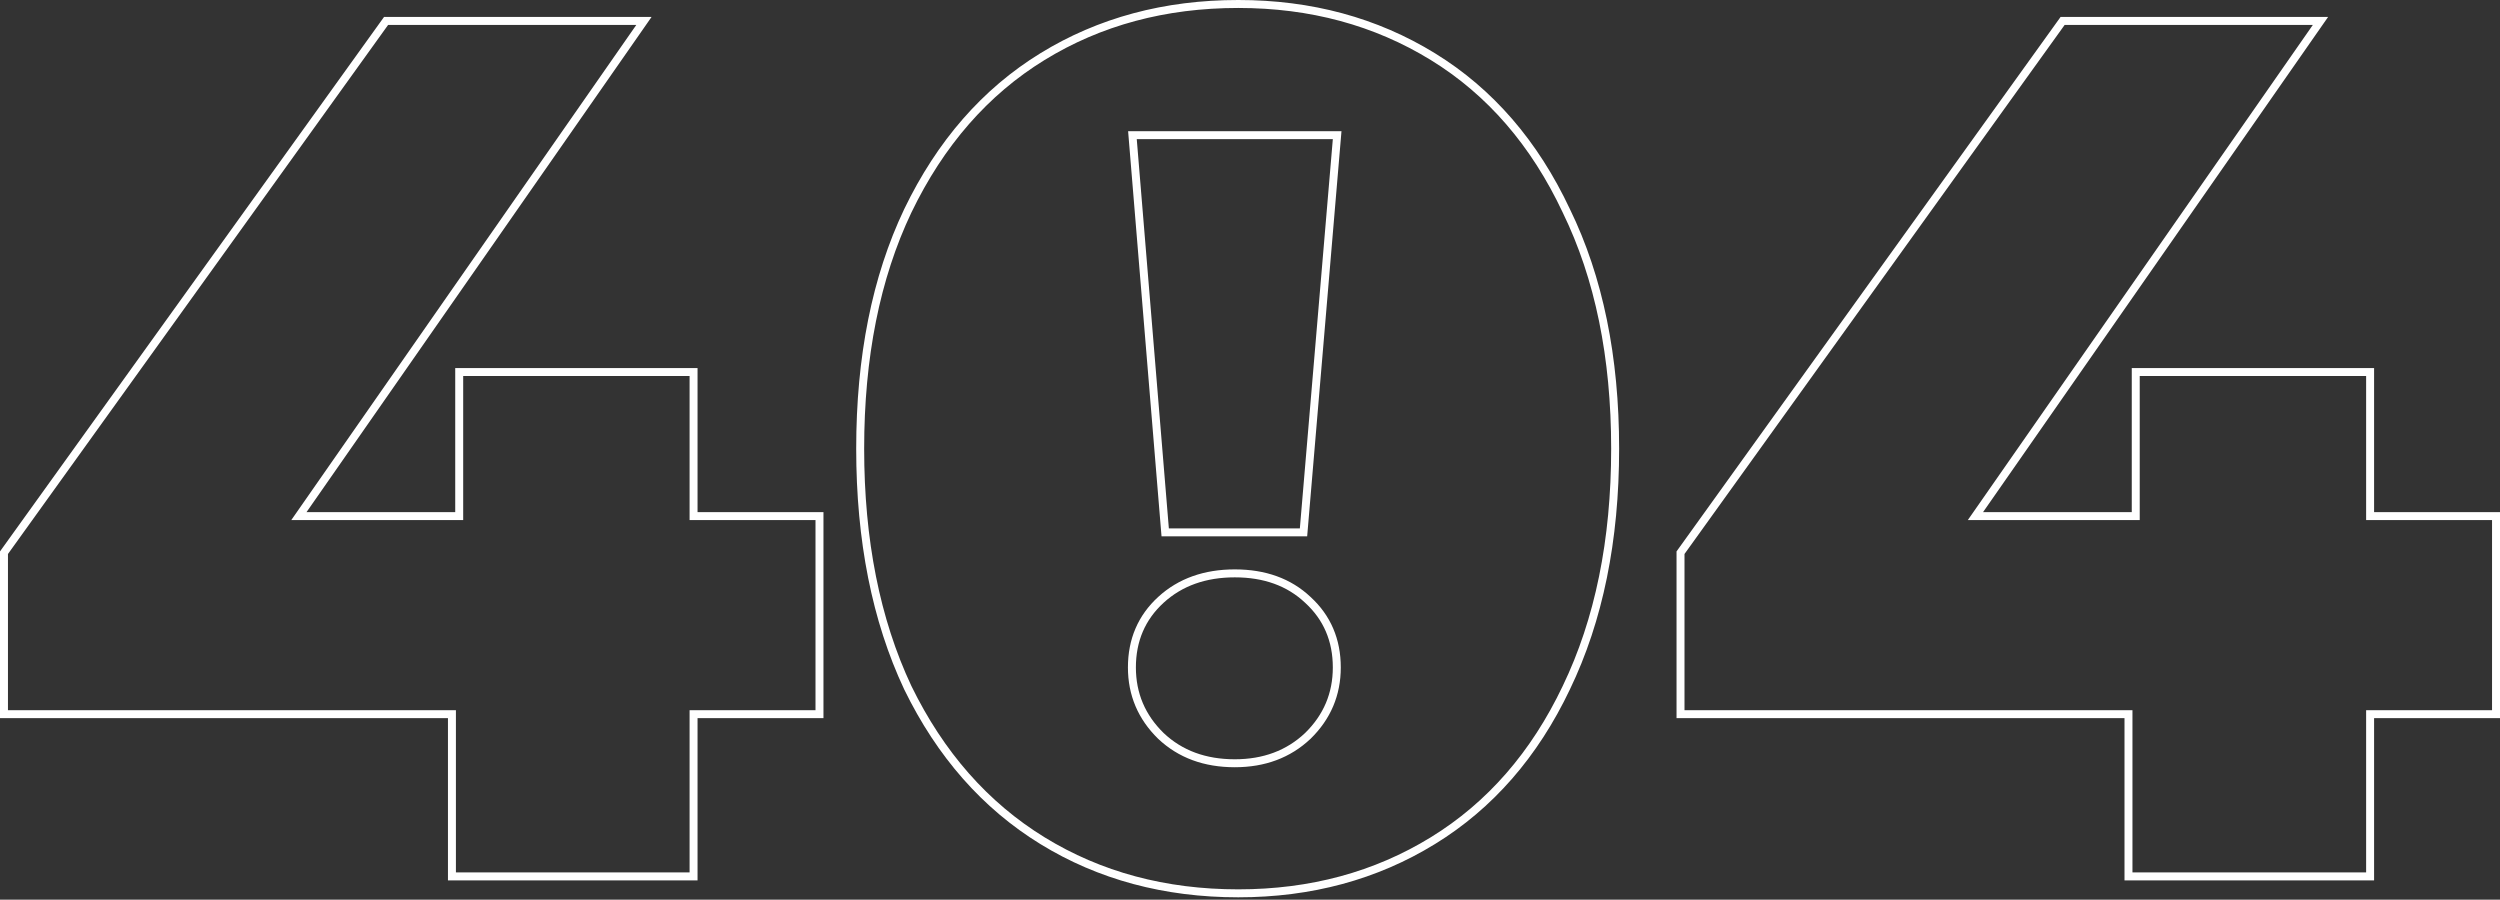 <svg width="628" height="226" viewBox="0 0 628 226" fill="none" xmlns="http://www.w3.org/2000/svg">
<rect x="0" y="0" width="628" height="226" fill="#333333" stroke="none"/>
<path d="M204.854 179.394H205.854V178.394V130.646V129.646H204.854H174.224V94.455V93.455H173.224H116.352H115.352V94.455V129.646H75.082L160.663 6.83L161.758 5.258H159.843H97.496H96.983L96.684 5.674L1.188 138.578L1 138.84V139.162V178.394V179.394H2H113.527V219.148V220.148H114.527H173.224H174.224V219.148V179.394H204.854ZM228.034 172.737L228.037 172.744L228.04 172.75C236.224 189.527 247.498 202.351 261.87 211.18C276.235 220.004 292.639 224.405 311.054 224.405C329.267 224.405 345.57 220.003 359.934 211.18C374.308 202.35 385.481 189.523 393.463 172.743C401.65 155.752 405.725 135.729 405.725 112.703C405.725 89.678 401.651 69.755 393.462 52.965C385.482 35.985 374.309 23.056 359.934 14.226C345.57 5.402 329.267 1 311.054 1C292.639 1 276.235 5.401 261.87 14.226C247.495 23.056 236.221 35.984 228.038 52.964L228.036 52.968C220.051 69.757 216.078 89.678 216.078 112.703C216.078 135.727 220.051 155.748 228.034 172.737ZM626 179.394H627V178.394V130.646V129.646H626H595.371V94.455V93.455H594.371H537.499H536.499V94.455V129.646H496.228L581.809 6.83L582.905 5.258H580.989H518.643H518.13L517.831 5.674L422.334 138.578L422.146 138.84V139.162V178.394V179.394H423.146H534.674V219.148V220.148H535.674H594.371H595.371V219.148V179.394H626Z" stroke="white" stroke-width="2"/>
<path d="M285.554 33.958H284.468L284.557 35.04L292.62 132.809L292.696 133.727H293.617H326.523H327.442L327.52 132.812L335.801 35.042L335.892 33.958H334.804H285.554ZM291.611 184.854L291.617 184.86L291.623 184.865C296.483 189.459 302.697 191.73 310.179 191.73C317.522 191.73 323.661 189.455 328.518 184.865L328.524 184.86L328.529 184.854C333.369 180.127 335.804 174.377 335.804 167.661C335.804 160.806 333.374 155.116 328.511 150.67C323.791 146.22 317.648 144.031 310.179 144.031C302.706 144.031 296.496 146.222 291.635 150.664C286.768 155.111 284.336 160.803 284.336 167.661C284.336 174.377 286.771 180.127 291.611 184.854Z" stroke="white" stroke-width="2"/>
</svg>

